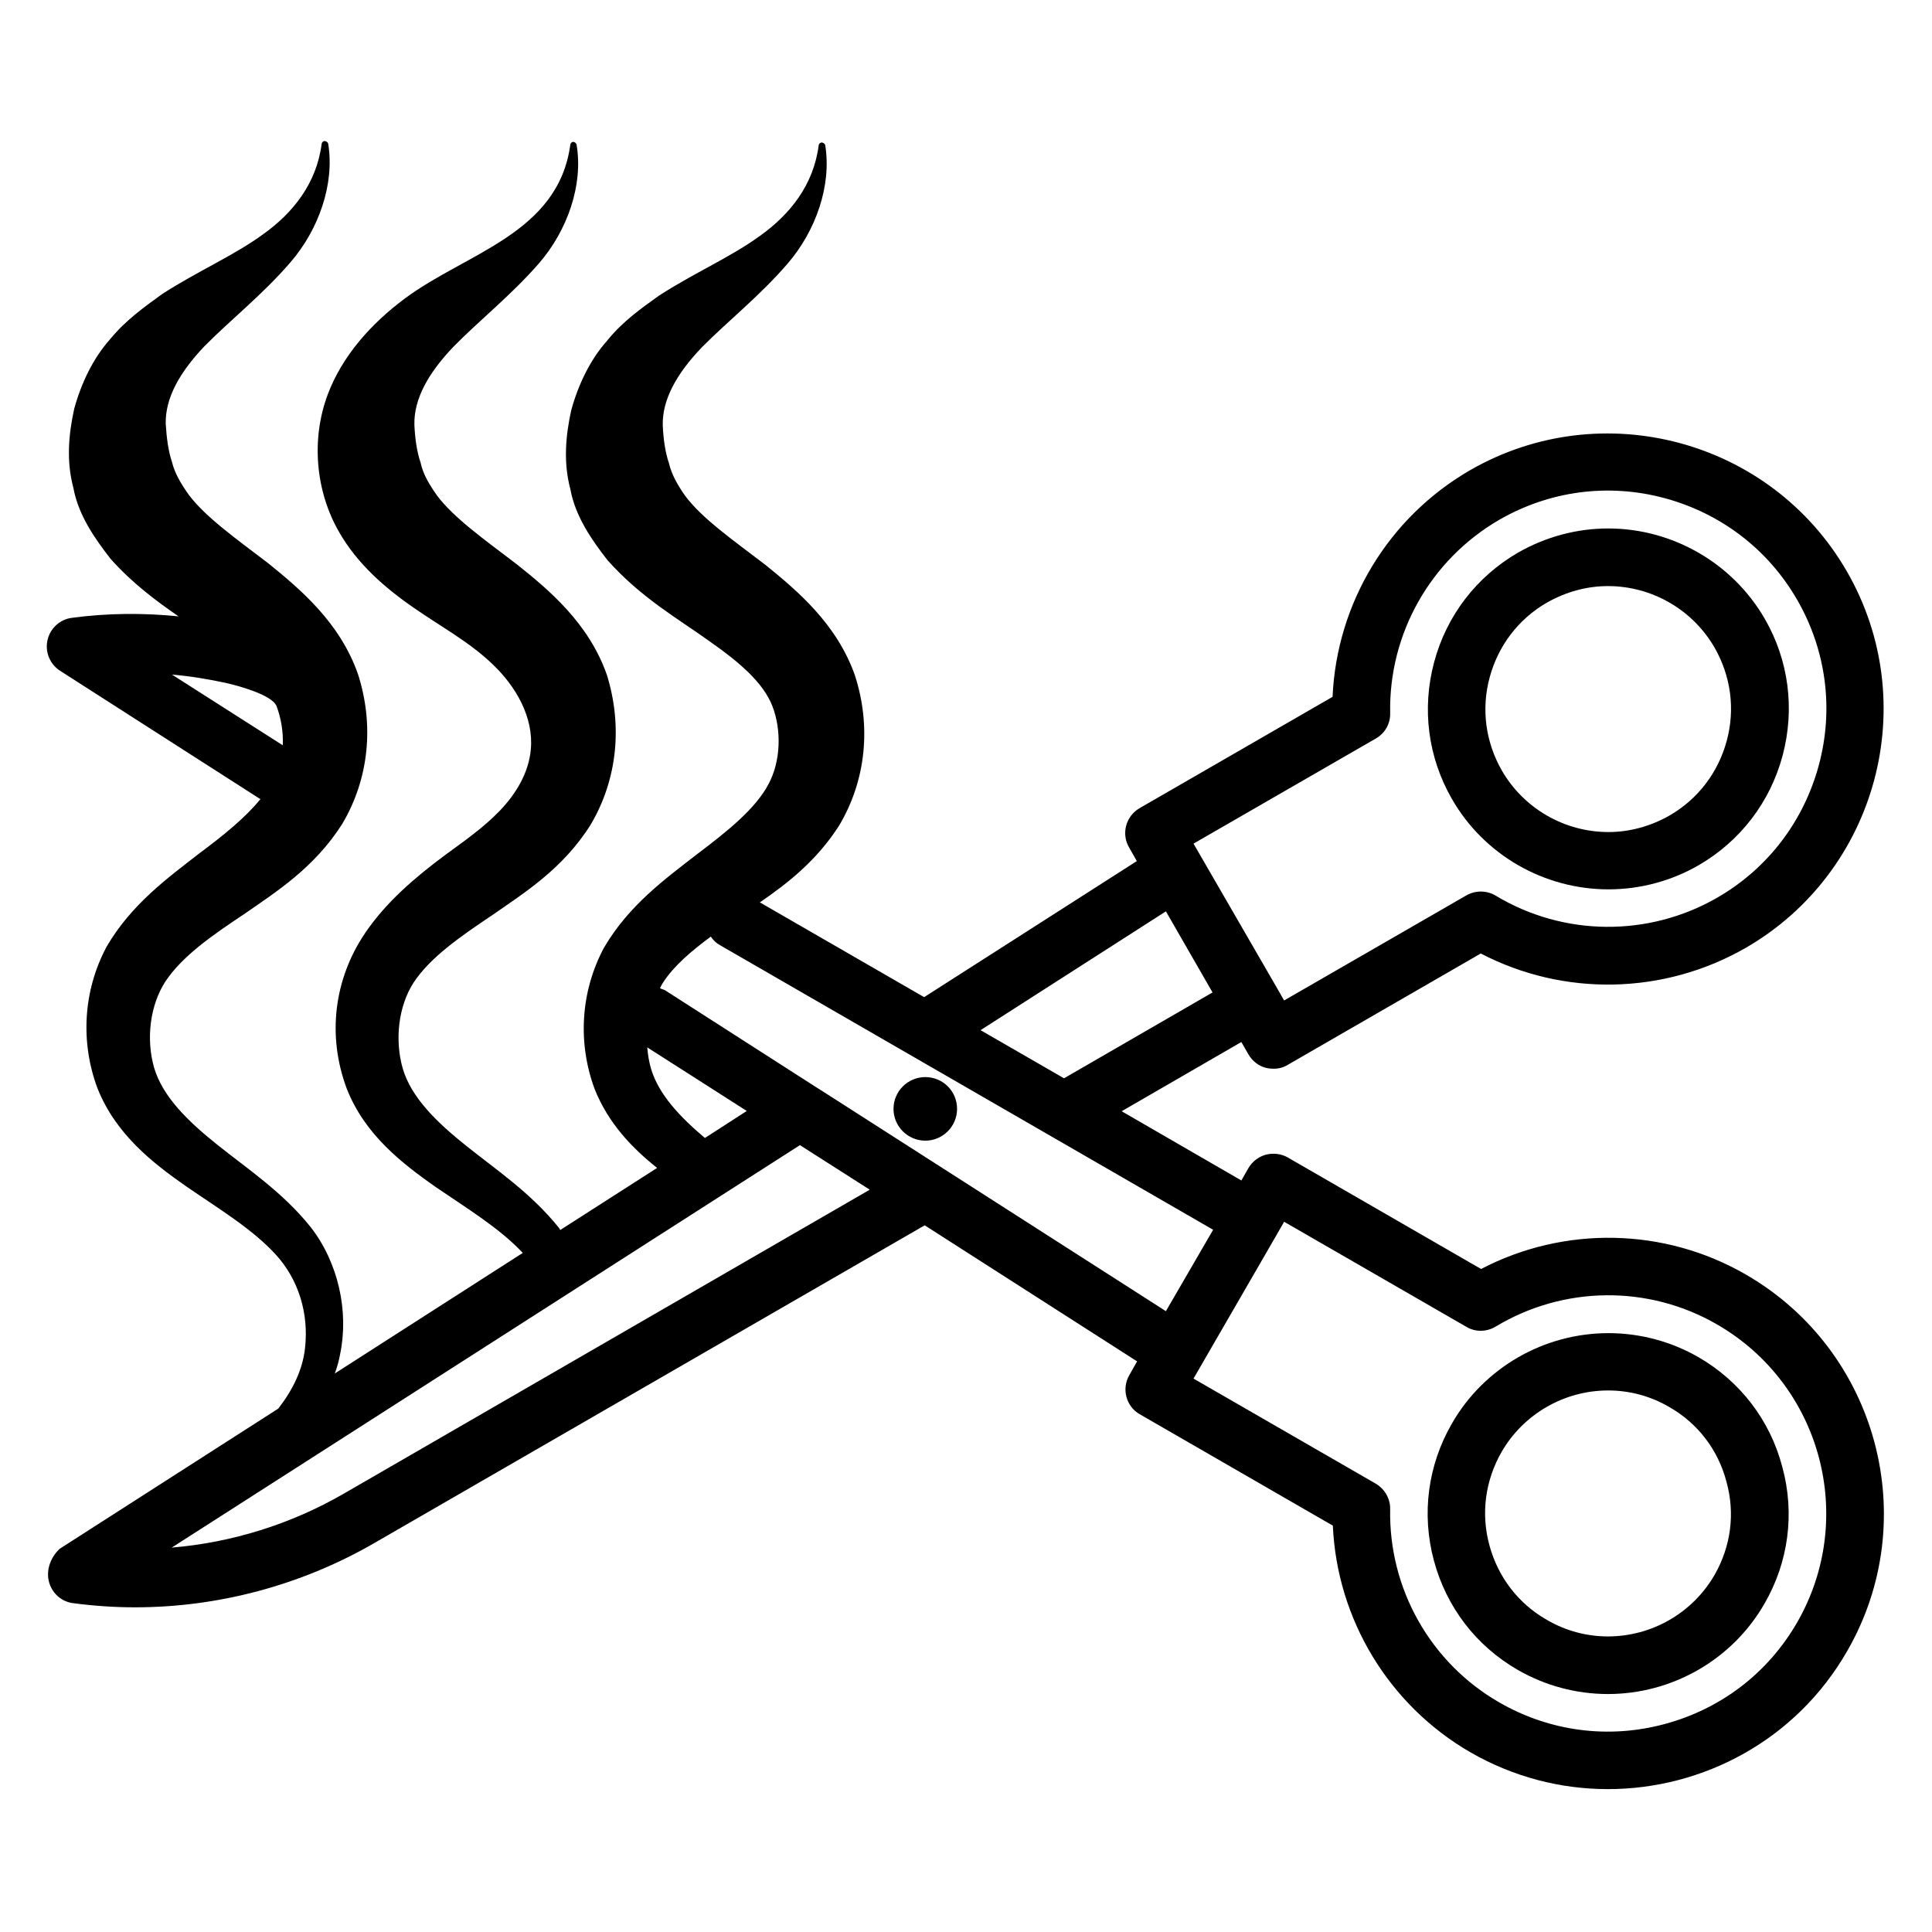 <?xml version="1.0" encoding="UTF-8"?>
<!-- The Best Svg Icon site in the world: iconSvg.co, Visit us! https://iconsvg.co -->
<svg fill="#000000" width="800px" height="800px" version="1.1" viewBox="144 144 512 512" xmlns="http://www.w3.org/2000/svg">
 <g>
  <path d="m606.72 481.79c-21.648-12.516-48.176-12.988-70.219-1.496l-51.168-29.52c-1.73-1.023-3.856-1.258-5.824-0.789-1.969 0.551-3.621 1.812-4.644 3.543l-1.891 3.305-31.723-18.344 31.723-18.344 1.891 3.305c1.023 1.73 2.676 3.07 4.644 3.543 0.629 0.156 1.34 0.234 1.969 0.234 1.34 0 2.676-0.316 3.777-1.023l51.168-29.52c22.043 11.492 48.57 10.941 70.219-1.496 34.875-20.152 46.918-64.945 26.766-99.816-20.152-34.875-64.945-46.84-99.816-26.766-21.648 12.516-35.344 35.188-36.449 60.062l-51.168 29.52c-3.621 2.125-4.879 6.769-2.754 10.391l2.047 3.621-56.363 36.055-43.531-25.113c7.32-5.039 15.035-11.02 21.02-20.387 7.164-12.043 8.5-26.371 4.172-39.754-4.801-13.699-15.352-22.516-23.695-29.285-8.66-6.613-16.766-12.281-21.254-18.262-2.047-2.914-3.621-5.668-4.328-8.66-1.023-2.992-1.496-6.535-1.652-10.078-0.156-6.769 3.621-13.617 10.312-20.625 6.848-6.926 15.43-13.699 22.75-22.199 7.477-8.66 11.73-20.703 9.996-31.41-0.078-0.316-0.316-0.551-0.789-0.707-0.395-0.078-0.867 0.234-0.945 0.707-1.34 10.547-7.637 18.344-15.43 23.93-7.871 5.746-17.32 9.762-26.844 15.902-4.723 3.387-9.684 6.848-13.855 12.043-4.41 4.961-7.559 11.492-9.445 18.344-1.496 6.769-2.125 13.855-0.234 20.941 1.34 7.32 5.746 13.539 9.84 18.812 8.973 10.078 18.973 15.664 26.922 21.41 8.109 5.668 14.328 11.02 16.766 17.238 2.441 6.297 2.281 14.562-1.023 20.703-3.387 6.453-10.785 12.438-19.051 18.656-8.188 6.375-17.949 13.383-24.562 24.719-6.297 11.809-6.926 25.426-2.441 37.473 3.621 9.055 9.918 15.586 16.531 20.859l-25.664 16.453c-0.156-0.234-0.234-0.473-0.395-0.629-7.398-9.211-16.609-15.352-24.48-21.648-7.793-6.219-14.562-12.754-16.848-20.469-2.203-7.637-1.18-16.609 2.914-22.906 4.41-6.613 12.203-12.043 20.781-17.789 8.5-5.902 18.734-12.281 26.055-23.93 7.164-12.043 8.5-26.371 4.328-39.754-4.801-13.699-15.352-22.516-23.852-29.285-8.66-6.613-16.688-12.281-21.176-18.262-2.047-2.914-3.699-5.668-4.328-8.66-1.023-2.992-1.496-6.535-1.652-10.078-0.156-6.769 3.621-13.617 10.312-20.625 6.769-6.926 15.352-13.699 22.75-22.199 7.477-8.66 11.73-20.703 9.918-31.41-0.078-0.316-0.316-0.551-0.707-0.707-0.473-0.078-0.867 0.234-0.945 0.707-3.227 23.617-27.551 28.652-43.848 40.777-8.895 6.613-16.609 15.191-20.469 25.504-4.41 11.809-3.227 25.586 3.07 36.449 4.723 8.266 12.043 14.719 19.836 20.074 7.008 4.879 14.641 8.973 20.781 14.879 6.219 5.902 10.941 14.09 10.156 22.594-0.551 6.219-3.938 11.809-8.266 16.297s-9.445 8.031-14.484 11.73c-7.949 5.902-15.586 12.438-21.098 20.547-8.344 12.281-10.156 27.316-4.961 41.25 4.801 12.359 14.879 19.996 23.457 26.055 8.66 5.902 17.082 11.02 23.223 17.555l-49.828 31.961c0.629-1.652 1.102-3.387 1.418-5.117 2.363-11.336-0.473-24.324-7.871-33.77-7.398-9.211-16.688-15.352-24.562-21.648-7.793-6.219-14.562-12.754-16.848-20.469-2.203-7.637-1.102-16.609 2.992-22.906 4.41-6.613 12.121-12.043 20.781-17.789 8.5-5.902 18.656-12.281 26.055-23.93 7.164-12.043 8.5-26.371 4.172-39.754-4.801-13.699-15.352-22.516-23.695-29.285-8.66-6.613-16.688-12.281-21.176-18.262-2.047-2.914-3.699-5.668-4.41-8.66-1.023-2.992-1.418-6.535-1.652-10.078-0.156-6.769 3.621-13.617 10.312-20.625 6.848-6.926 15.43-13.699 22.75-22.199 7.477-8.66 11.73-20.703 9.996-31.41-0.078-0.316-0.316-0.551-0.789-0.707-0.395-0.078-0.867 0.234-0.945 0.707-1.34 10.547-7.637 18.344-15.43 23.93-7.871 5.746-17.32 9.762-26.844 15.902-4.644 3.387-9.605 6.848-13.855 12.043-4.41 4.961-7.559 11.492-9.445 18.344-1.496 6.769-2.125 13.855-0.234 20.941 1.34 7.32 5.746 13.539 9.84 18.812 5.902 6.613 12.121 11.18 18.027 15.273-9.445-0.945-18.895-0.867-28.262 0.395-3.148 0.395-5.746 2.754-6.453 5.902-0.707 3.148 0.629 6.375 3.305 8.109l52.82 33.852c0.078 0.078 0.234 0.078 0.316 0.156-3.938 4.879-9.762 9.605-16.215 14.406-8.188 6.375-17.949 13.383-24.562 24.719-6.297 11.809-6.926 25.426-2.441 37.473 4.879 12.359 14.879 19.996 23.539 26.055 8.816 6.062 17.477 11.258 23.695 18.027 6.062 6.613 8.816 15.586 7.793 24.797-0.629 5.824-3.305 11.18-7.086 16.059l-57.938 37.156c-2.269 2.133-3.606 5.359-2.898 8.508 0.707 3.148 3.305 5.512 6.453 5.902 5.434 0.707 10.863 1.102 16.375 1.102 22.043 0 43.926-5.824 63.133-16.848l146.18-84.387 56.285 36.055-2.047 3.621c-2.125 3.621-0.867 8.344 2.754 10.391l51.168 29.52c1.102 24.797 14.801 47.547 36.449 60.062 11.492 6.613 24.008 9.762 36.449 9.762 25.27 0 49.91-13.066 63.371-36.527 20.152-34.867 8.105-79.66-26.766-99.812zm-98.086-142.09c2.441-1.418 3.856-3.938 3.777-6.769-0.395-21.02 10.707-40.621 28.891-51.168 13.383-7.715 28.969-9.762 43.848-5.746 14.879 4.016 27.395 13.539 35.109 26.922 7.715 13.383 9.762 28.969 5.746 43.848s-13.539 27.395-26.922 35.109c-18.184 10.469-40.699 10.312-58.727-0.551-2.363-1.418-5.352-1.418-7.715-0.078l-48.336 27.867-1.891-3.305-22.121-38.258zm-55.656 45.816 12.359 21.492-39.359 22.75-22.121-12.754zm-263.4-62.742c4.723 0.395 9.523 1.18 14.25 2.203 2.832 0.629 12.203 3.07 13.461 6.141 1.18 3.148 1.812 6.769 1.652 10.391zm45.582 217.03c-14.012 8.109-29.676 12.988-45.656 14.328l166.49-106.66 18.5 11.809zm95.645-94.227c-6.613-5.59-12.203-11.492-14.25-18.262-0.551-1.891-0.867-3.777-1.023-5.746l26.371 16.848zm122.17 45.895-90.688-58.094-2.125-1.34-39.754-25.504c-0.473-0.316-1.023-0.395-1.496-0.629 0.234-0.473 0.473-1.023 0.789-1.496 2.914-4.488 7.477-8.344 12.676-12.203 0.629 0.945 1.418 1.73 2.441 2.281l130.68 75.414zm167.28 82.496c-7.715 13.383-20.152 22.906-35.109 26.922-14.879 4.016-30.465 1.969-43.848-5.746-18.184-10.469-29.285-30.07-28.891-51.168 0.078-2.754-1.418-5.352-3.777-6.769l-48.336-27.867 22.121-38.258 1.891-3.305 48.336 27.867c2.363 1.418 5.352 1.34 7.715-0.078 18.027-10.863 40.539-11.098 58.727-0.551 27.625 15.977 37.074 51.324 21.172 78.953z"/>
  <path d="m594.12 503.67c-7.242-4.172-15.508-6.375-23.852-6.375-17.082 0-32.984 9.133-41.484 23.93-6.375 11.02-8.109 23.93-4.801 36.289 3.305 12.359 11.18 22.672 22.277 29.047 7.242 4.172 15.508 6.375 23.852 6.375 17.082 0 32.984-9.133 41.484-23.93 6.375-11.02 8.109-23.93 4.723-36.289-3.227-12.355-11.176-22.668-22.199-29.047zm4.254 57.703c-5.824 10.078-16.609 16.297-28.262 16.297-5.668 0-11.258-1.496-16.215-4.41-7.559-4.328-12.91-11.336-15.191-19.758s-1.102-17.16 3.227-24.719c5.824-10.078 16.609-16.297 28.262-16.297 5.668 0 11.258 1.496 16.215 4.41 7.559 4.328 12.91 11.336 15.113 19.758 2.359 8.422 1.18 17.16-3.148 24.719z"/>
  <path d="m570.27 379.69c8.344 0 16.609-2.203 23.852-6.375 11.02-6.375 18.973-16.688 22.277-29.047 3.305-12.359 1.652-25.27-4.723-36.289-8.5-14.719-24.402-23.93-41.484-23.93-8.344 0-16.531 2.203-23.852 6.375-11.02 6.375-18.973 16.688-22.277 29.047s-1.652 25.191 4.723 36.289c8.5 14.801 24.402 23.93 41.484 23.93zm-31.488-56.203c2.281-8.422 7.637-15.43 15.113-19.758 4.961-2.832 10.547-4.41 16.215-4.41 11.652 0 22.434 6.219 28.262 16.297 4.328 7.559 5.512 16.297 3.227 24.719-2.281 8.422-7.637 15.43-15.113 19.758-4.961 2.832-10.547 4.41-16.215 4.41-11.652 0-22.434-6.219-28.262-16.297-4.328-7.559-5.508-16.297-3.227-24.719z"/>
  <path d="m389.21 429.44c-4.644 0-8.422 3.777-8.422 8.422s3.777 8.422 8.422 8.422c4.644 0 8.422-3.777 8.422-8.422 0-4.723-3.777-8.422-8.422-8.422z"/>
 </g>
</svg>